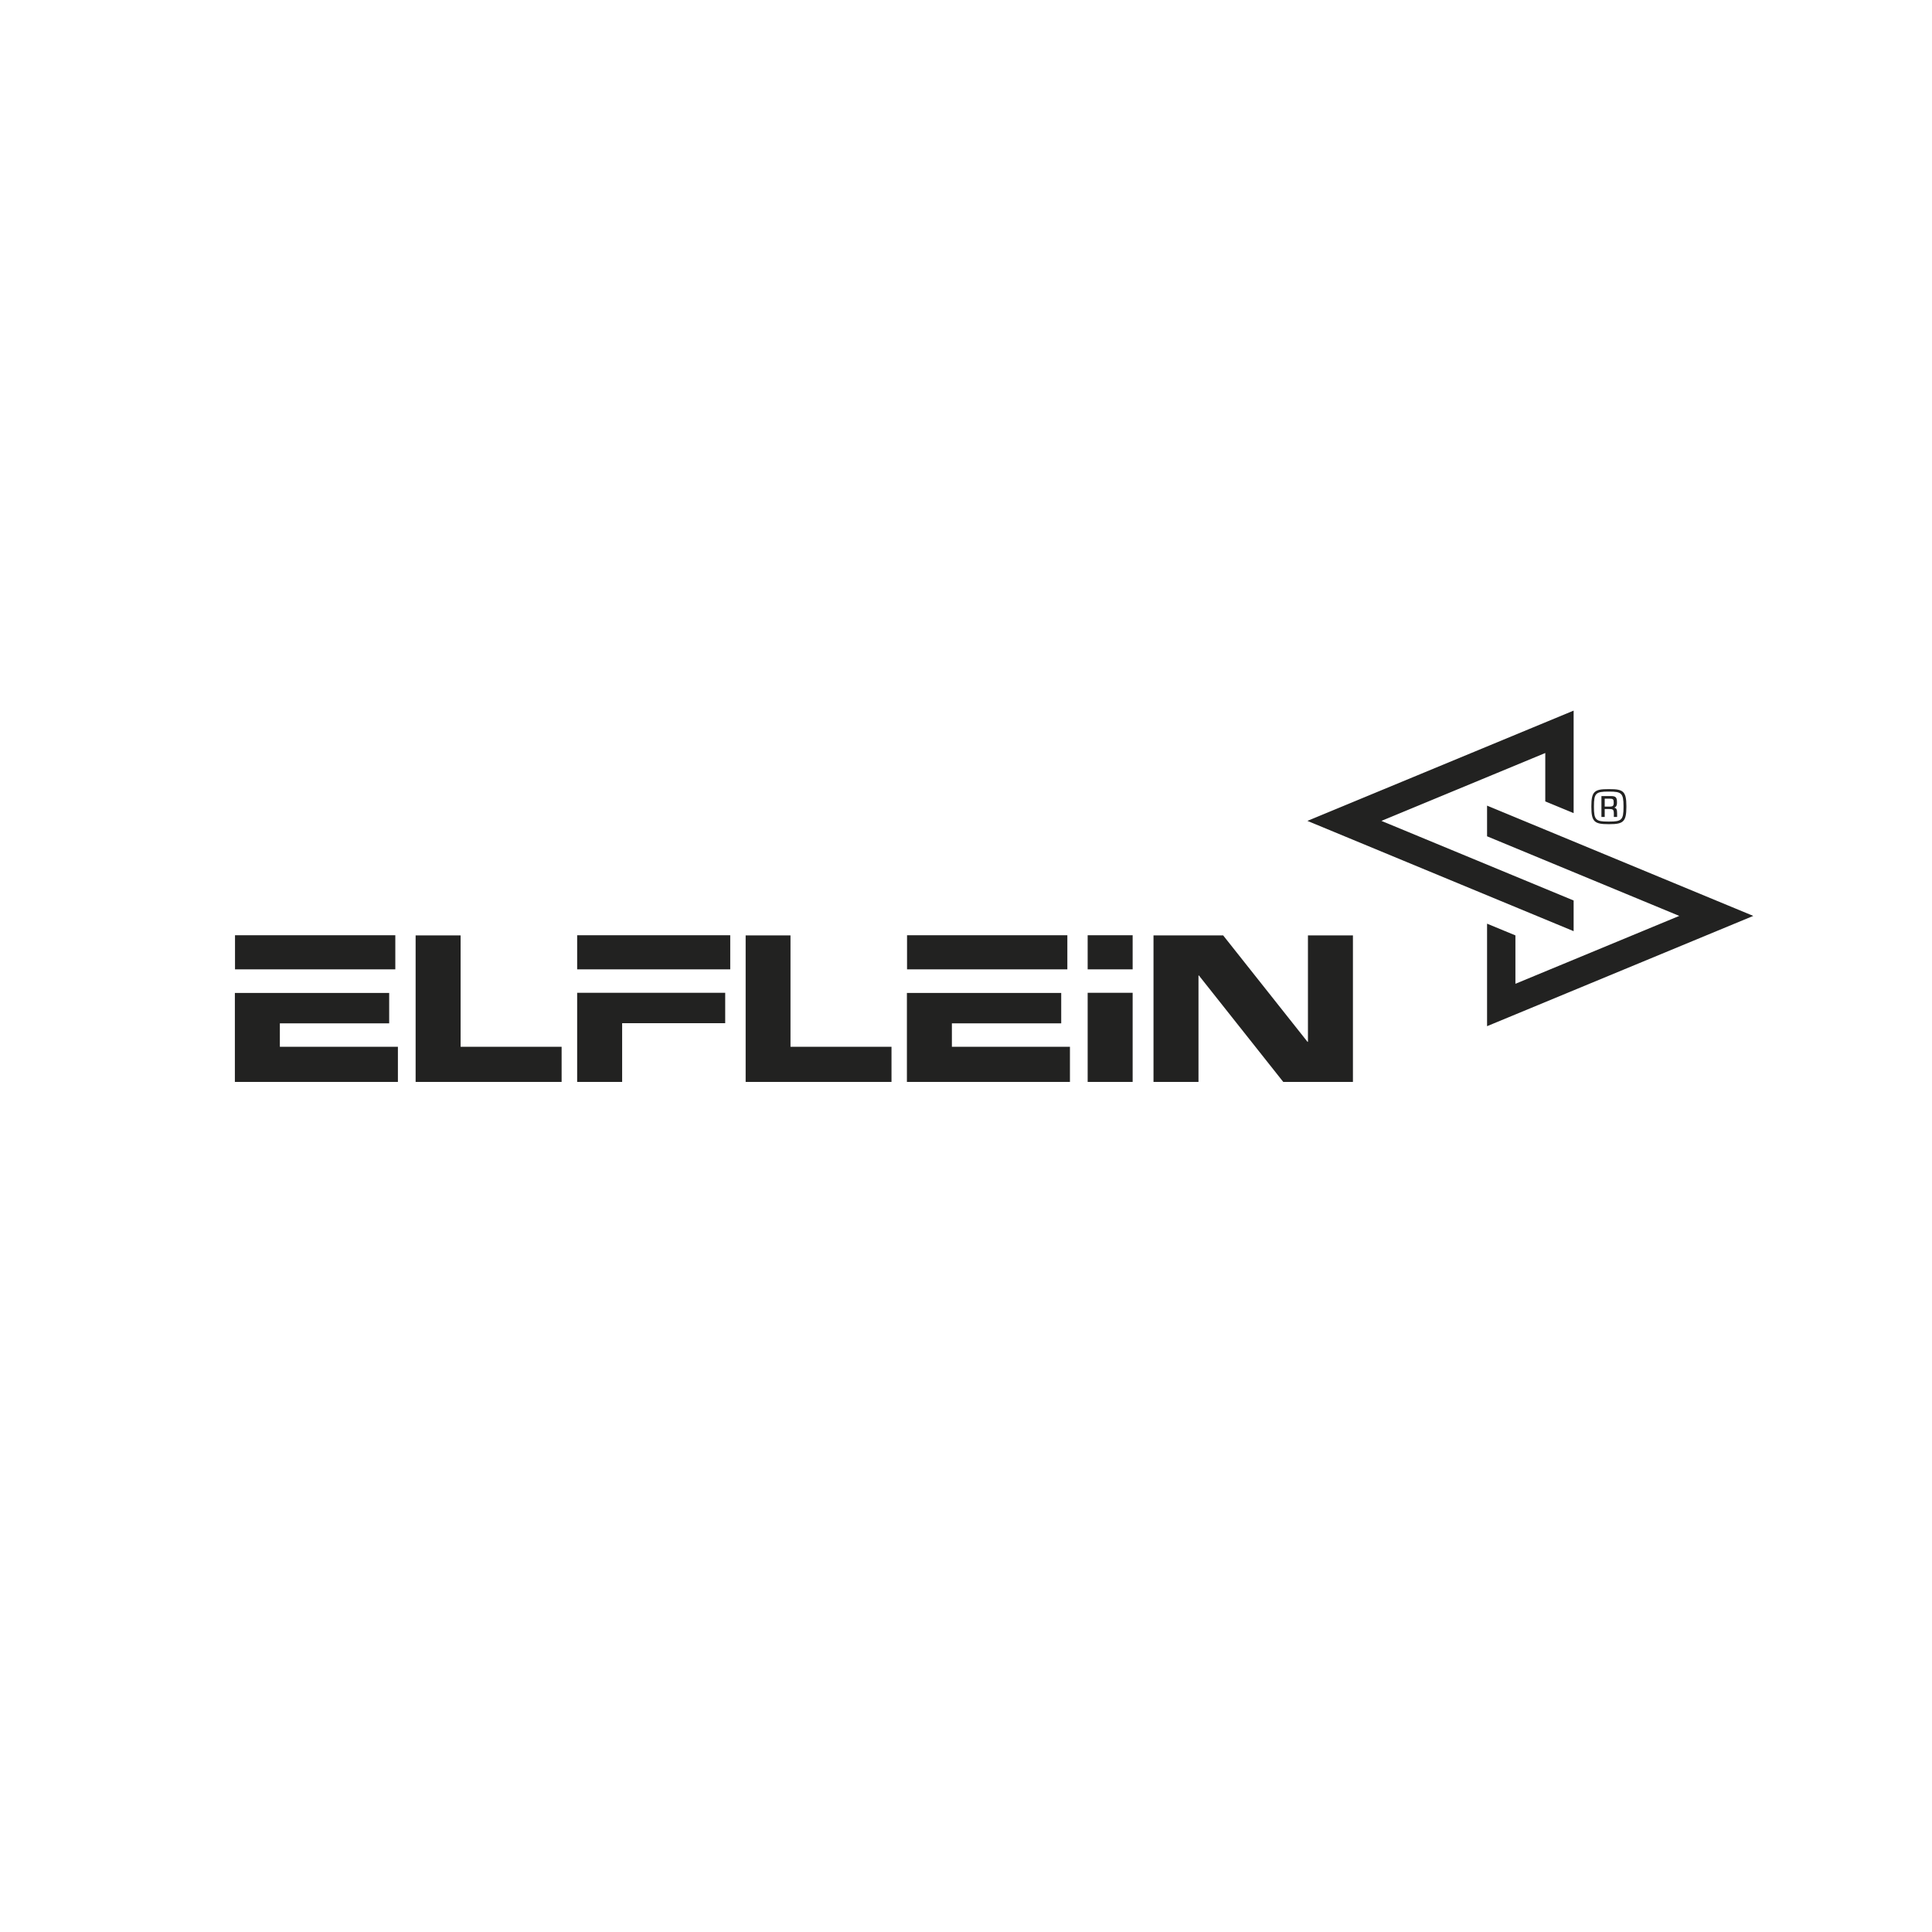 <?xml version="1.0" encoding="UTF-8"?><svg id="Ebene_1" xmlns="http://www.w3.org/2000/svg" viewBox="0 0 141.73 141.73"><defs><style>.cls-1{fill:#222221;}</style></defs><path class="cls-1" d="M111.17,68.62l-2.08-.86v7.52l19.53-8.09-19.53-8.09v2.25l14.1,5.84-12.02,4.98v-3.55ZM53.2,72.83h-10.86v6.54h3.3v-4.31h7.56v-2.23ZM17.24,71.11h11.76v-2.5h-11.76v2.5ZM17.24,79.37h11.95v-2.58h-8.66v-1.72h8.02v-2.23h-11.32v6.54ZM30.49,79.37h10.71v-2.58h-7.41v-8.17h-3.3v10.75ZM42.34,71.11h11.23v-2.5h-11.23v2.5ZM54.69,79.37h10.71v-2.58h-7.41v-8.17h-3.29v10.75ZM66.54,71.11h11.76v-2.5h-11.76v2.5ZM66.54,79.37h11.95v-2.58h-8.66v-1.72h8.02v-2.23h-11.32v6.54ZM79.79,71.11h3.3v-2.5h-3.3v2.5ZM79.79,79.37h3.3v-6.54h-3.3v6.54ZM95.92,76.43l-6.19-7.81h-5.11v10.75h3.3v-7.81h.03l6.19,7.81h5.11v-10.75h-3.3v7.81h-.03ZM113.36,58.79l2.08.86v-7.52l-19.53,8.09,19.53,8.09v-2.25l-14.1-5.84,12.02-4.98v3.55ZM118.38,58.92c0,.18-.07.25-.25.25h-.41v-.58h.38c.23,0,.28.05.28.28v.05ZM118.39,59.93h.24v-.28c0-.29-.06-.37-.21-.4h0c.11-.04.2-.13.2-.35v-.06c0-.37-.12-.44-.44-.44h-.7v1.53h.24v-.58h.33c.29,0,.34.04.34.37v.21ZM119.1,59.2c0,.95-.14,1.07-1.04,1.07h-.09c-.9,0-1.04-.12-1.04-1.07v-.06c0-.94.14-1.07,1.04-1.07h.09c.89,0,1.04.12,1.04,1.07v.06ZM119.31,59.2v-.06c0-1.1-.24-1.25-1.24-1.25h-.09c-1,0-1.24.16-1.24,1.25v.06c0,1.09.24,1.26,1.24,1.26h.09c1,0,1.24-.17,1.24-1.26"/></svg>
